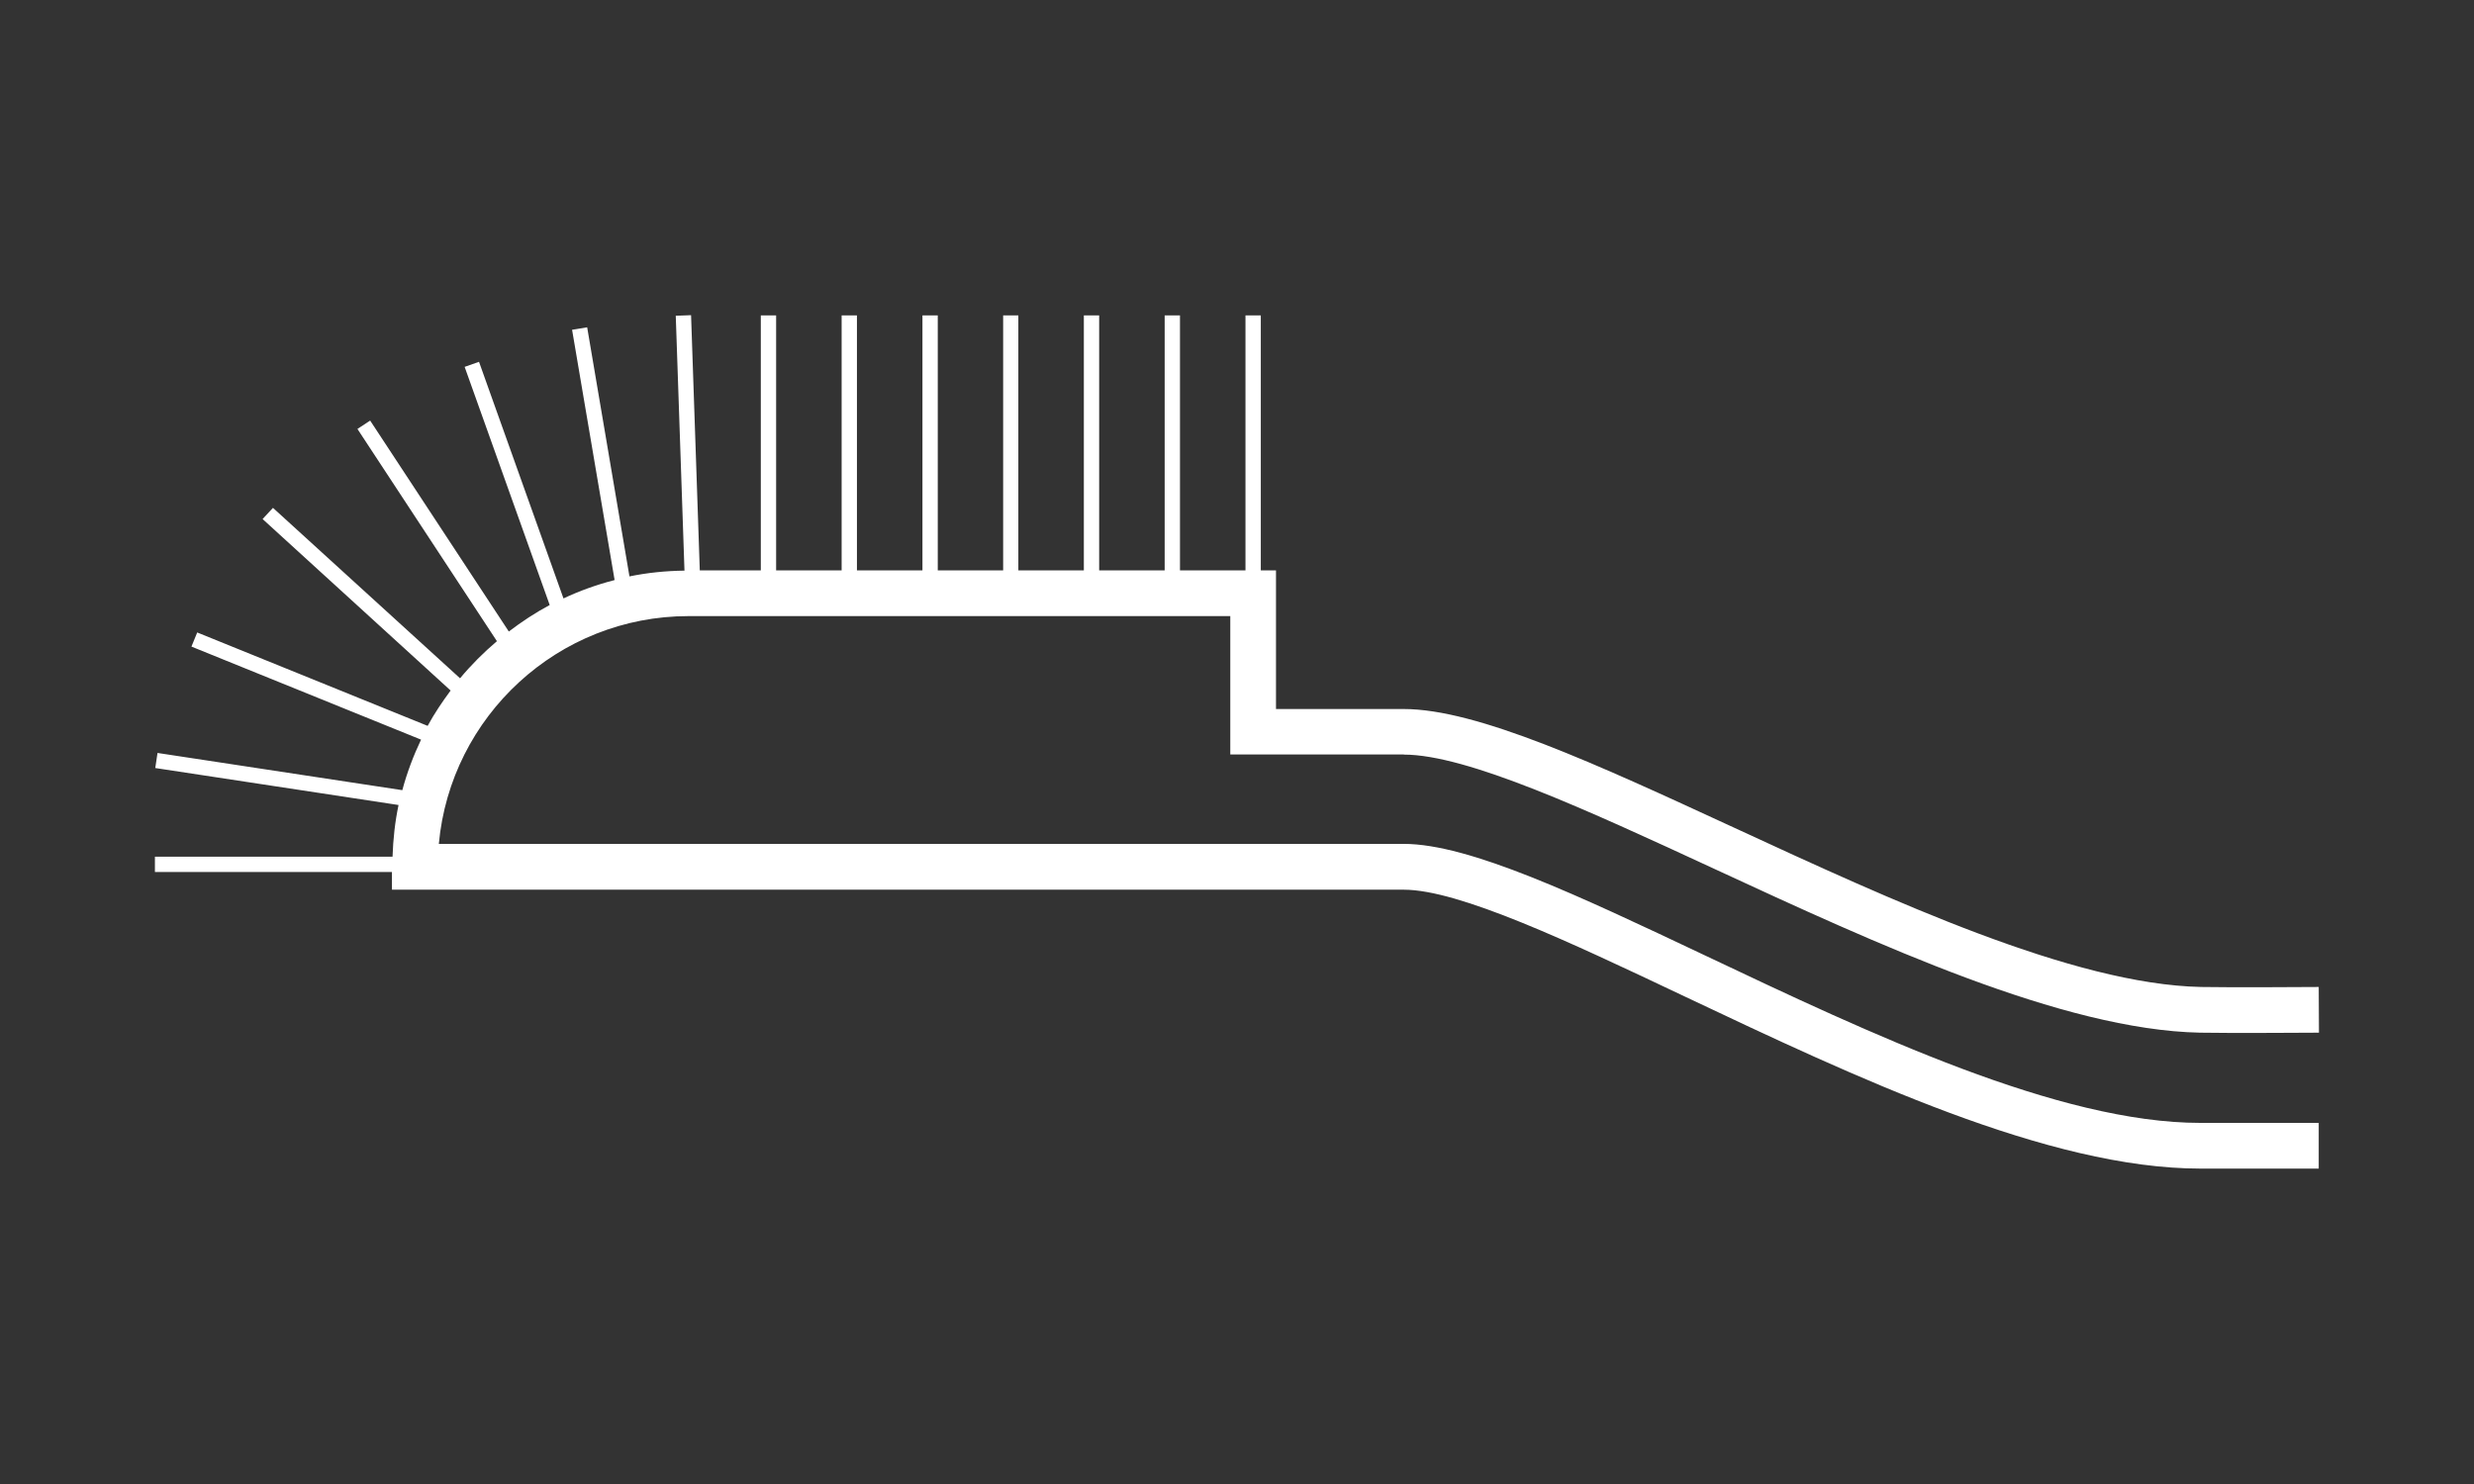 <?xml version="1.0" encoding="utf-8"?>
<!-- Generator: Adobe Illustrator 25.4.1, SVG Export Plug-In . SVG Version: 6.00 Build 0)  -->
<svg version="1.1" id="Livello_1" xmlns="http://www.w3.org/2000/svg" xmlns:xlink="http://www.w3.org/1999/xlink" x="0px" y="0px"
	 width="210px" height="126px" viewBox="0 0 210 126" enable-background="new 0 0 210 126" xml:space="preserve">
<rect x="0" y="0" width="210" height="126" fill="#333333" stroke="none"/>
<path fill="#FFFFFF" d="M119.16,64.07c5.38,0,15.55,4.7,26.31,9.68c13.87,6.42,29.6,13.69,41.28,13.93c2.33,0.05,10.01,0,10.08,0
	c0,0,0.01,0,0.01,0l-0.01-1.92v-0.02h0l-0.01-1.94c0,0-7.68,0.05-9.99,0c-10.87-0.23-26.2-7.32-39.73-13.57
	c-11.65-5.38-21.71-10.03-27.95-10.03h-10.84V48.43h-1.29V26.78h-1.3v21.65h-5.56V26.78h-1.3v21.65h-5.56V26.78h-1.3v21.65h-5.56
	V26.78h-1.29v21.65h-5.55V26.78h-1.3v21.65h-5.56V26.78h-1.3v21.65h-5.56V26.78h-1.3v21.65H59.4l-0.74-21.67l-1.3,0.05l0.74,21.64
	c-1.6,0.02-3.16,0.18-4.67,0.49l-3.59-21.15L48.56,28l3.61,21.25c-1.51,0.39-2.96,0.91-4.34,1.56l-7.17-20.09l-1.22,0.43l7.22,20.22
	c-1.22,0.65-2.38,1.42-3.47,2.25L31.42,35.71l-1.08,0.71l11.84,18.02c-1.13,0.96-2.18,2.01-3.13,3.15L23.17,43.12l-0.88,0.95
	l15.96,14.56c-0.71,0.96-1.38,1.95-1.95,3l-19.56-7.93l-0.49,1.2l19.49,7.9c-0.65,1.37-1.19,2.8-1.59,4.29l-20.78-3.16l-0.19,1.28
	l20.65,3.14c-0.3,1.42-0.46,2.89-0.51,4.39H13.15v1.3h20.12v1.5h85.88c4.7,0,14.01,4.4,23.86,9.07
	c14.47,6.85,30.86,14.61,43.77,14.61h10.04v-1.94v-1.94h-10.04c-12.03,0-28.01-7.56-42.1-14.24c-10.71-5.07-19.95-9.45-25.53-9.45
	h-81.9c0.99-10.83,10.12-19.34,21.2-19.34h45.98v11.75H119.16z"/>
</svg>
